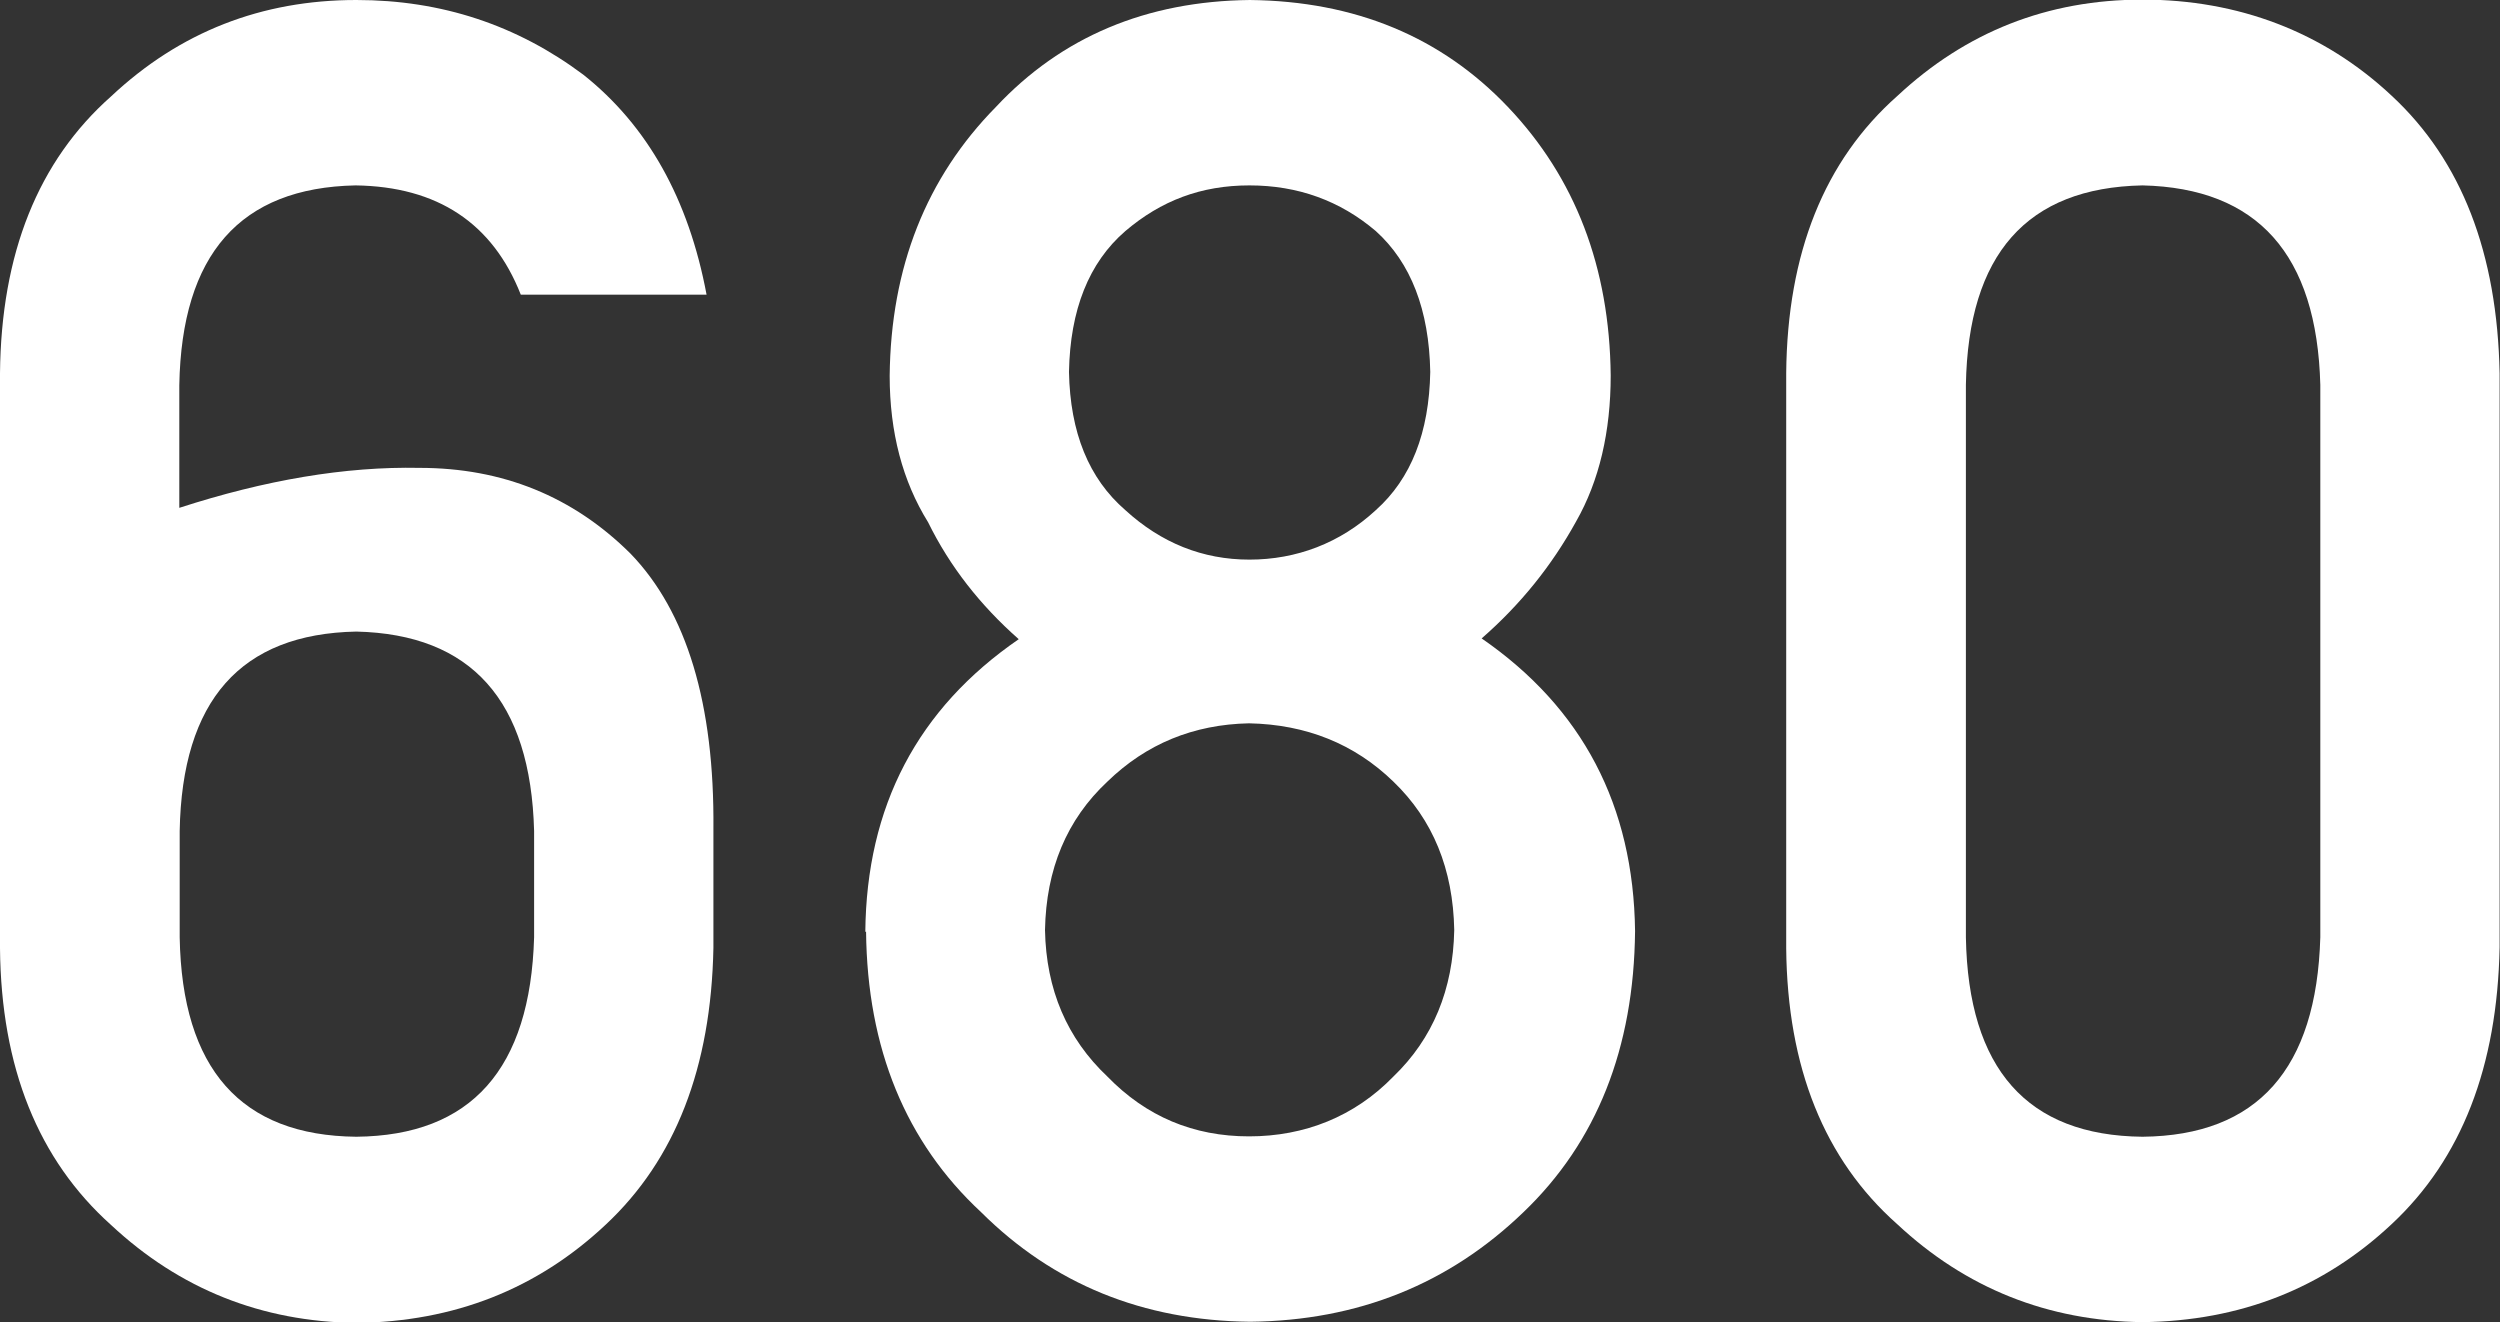 <?xml version="1.0" encoding="UTF-8"?><svg id="_レイヤー_2" xmlns="http://www.w3.org/2000/svg" viewBox="0 0 65.67 34.73"><rect x="0" y="0" width="65.67" height="34.73" fill="#333333" stroke="none"/><defs><style>.cls-1{fill:#fff;stroke-width:0px;}</style></defs><g id="_レイヤー_1-2"><path class="cls-1" d="m0,9.81c.03-3.15,1-5.58,2.92-7.28C4.72.84,6.87,0,9.36,0c2.24,0,4.22.66,5.96,1.96,1.69,1.34,2.77,3.27,3.24,5.78h-4.88c-.74-1.88-2.19-2.84-4.34-2.87-3.03.06-4.57,1.81-4.63,5.25v3.22c2.25-.73,4.36-1.09,6.31-1.05,2.18,0,4.03.75,5.54,2.25,1.48,1.53,2.21,3.95,2.18,7.24v3.12c-.06,3.14-1,5.56-2.83,7.27-1.8,1.69-3.98,2.55-6.55,2.58-2.49-.03-4.64-.89-6.44-2.57C1,30.46.03,28.04,0,24.91v-15.09Zm4.72,14.81c.06,3.46,1.61,5.21,4.64,5.24,3.02-.03,4.57-1.78,4.67-5.24v-2.79c-.09-3.43-1.65-5.17-4.67-5.24-3.04.06-4.58,1.81-4.64,5.24v2.79Z"/><path class="cls-1" d="m22.73,24.48c.03-3.3,1.37-5.86,4.03-7.69-1.01-.89-1.81-1.91-2.38-3.07-.67-1.08-1.01-2.36-1.01-3.85.03-2.85.96-5.2,2.79-7.06,1.72-1.84,3.95-2.78,6.67-2.81,2.77.03,5.03.97,6.78,2.81,1.77,1.86,2.67,4.21,2.7,7.05,0,1.48-.3,2.77-.91,3.84-.64,1.16-1.46,2.18-2.48,3.07,2.65,1.83,3.99,4.39,4.03,7.69-.03,3.08-1.01,5.54-2.93,7.38-1.96,1.89-4.35,2.85-7.18,2.88-2.82-.03-5.17-.99-7.07-2.88-1.98-1.84-2.99-4.3-3.02-7.37Zm4.72-.05c.03,1.57.58,2.85,1.64,3.85,1.02,1.05,2.26,1.57,3.72,1.57s2.77-.52,3.79-1.57c1.04-1,1.57-2.29,1.6-3.85-.03-1.6-.56-2.9-1.6-3.9-1.02-.99-2.29-1.5-3.79-1.53-1.46.03-2.7.54-3.72,1.53-1.07,1-1.61,2.3-1.64,3.9Zm.63-14.66c.03,1.59.52,2.8,1.48,3.63.94.86,2.03,1.3,3.26,1.3s2.38-.43,3.32-1.3c.93-.83,1.4-2.04,1.43-3.63-.03-1.63-.51-2.87-1.43-3.7-.94-.8-2.05-1.2-3.32-1.2s-2.32.4-3.26,1.2c-.96.83-1.45,2.07-1.48,3.7Z"/><path class="cls-1" d="m46.92,9.8c.03-3.15,1-5.58,2.92-7.28,1.8-1.68,3.94-2.53,6.44-2.53s4.75.84,6.55,2.53c1.83,1.7,2.77,4.13,2.83,7.29v15.07c-.06,3.14-1,5.56-2.83,7.27-1.8,1.69-3.98,2.55-6.55,2.58-2.49-.03-4.64-.89-6.44-2.57-1.92-1.7-2.89-4.12-2.92-7.25v-15.1Zm14.03.31c-.09-3.43-1.65-5.17-4.67-5.24-3.04.06-4.58,1.81-4.64,5.24v14.51c.06,3.46,1.61,5.21,4.64,5.24,3.02-.03,4.57-1.78,4.67-5.24v-14.51Z"/></g></svg>